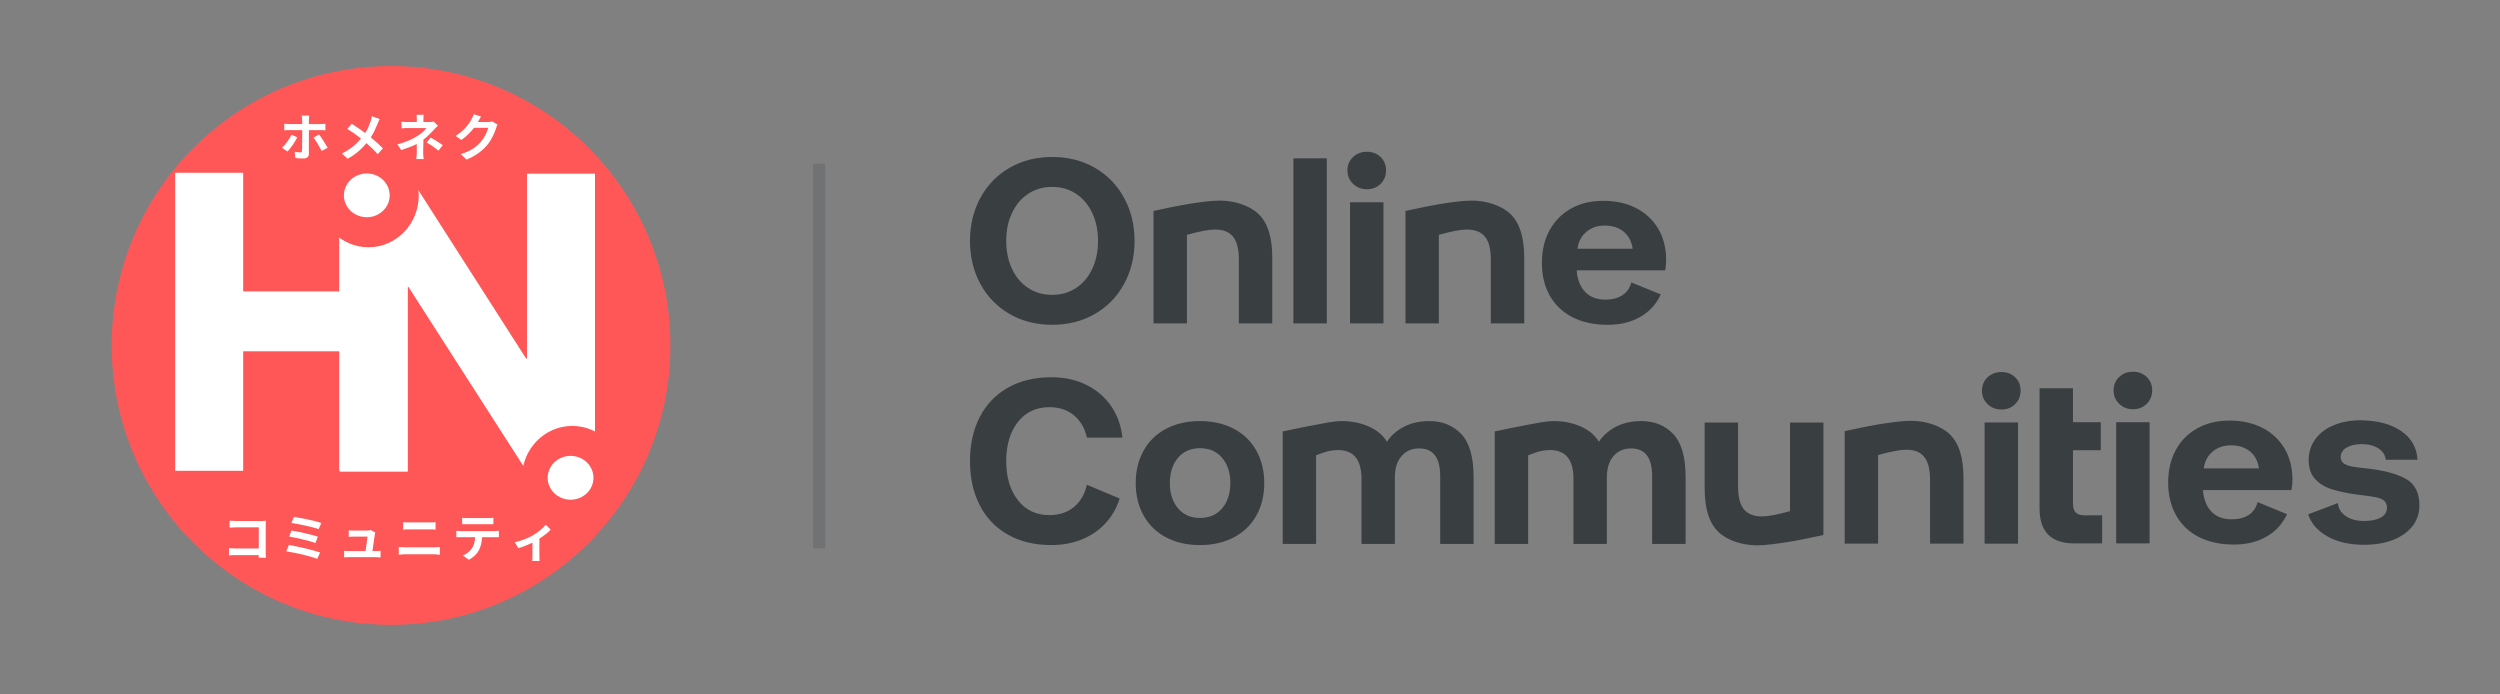 <?xml version="1.0" encoding="UTF-8"?>
<svg xmlns="http://www.w3.org/2000/svg" xmlns:xlink="http://www.w3.org/1999/xlink" width="180" zoomAndPan="magnify" viewBox="0 0 135 37.5" height="50" preserveAspectRatio="xMidYMid meet" version="1.0">
  <rect x="0" y="0" width="135" height="37.5" fill="#808080" stroke="none"/>
  <defs>
    <g></g>
    <clipPath id="41a886189d">
      <path d="M 6.031 3.566 L 36.203 3.566 L 36.203 33.742 L 6.031 33.742 Z M 6.031 3.566 " clip-rule="nonzero"></path>
    </clipPath>
    <clipPath id="eb8d061445">
      <path d="M 21.117 3.566 C 12.785 3.566 6.031 10.32 6.031 18.652 C 6.031 26.984 12.785 33.742 21.117 33.742 C 29.449 33.742 36.203 26.984 36.203 18.652 C 36.203 10.32 29.449 3.566 21.117 3.566 Z M 21.117 3.566 " clip-rule="nonzero"></path>
    </clipPath>
    <clipPath id="19b26bab1b">
      <path d="M 28.184 23 L 33.617 23 L 33.617 28.605 L 28.184 28.605 Z M 28.184 23 " clip-rule="nonzero"></path>
    </clipPath>
    <clipPath id="4d000ef6aa">
      <path d="M 30.902 23 C 29.398 23 28.184 24.254 28.184 25.801 C 28.184 27.348 29.398 28.602 30.902 28.602 C 32.402 28.602 33.617 27.348 33.617 25.801 C 33.617 24.254 32.402 23 30.902 23 Z M 30.902 23 " clip-rule="nonzero"></path>
    </clipPath>
    <clipPath id="6260f4d369">
      <path d="M 17.176 7.75 L 22.613 7.75 L 22.613 13.355 L 17.176 13.355 Z M 17.176 7.75 " clip-rule="nonzero"></path>
    </clipPath>
    <clipPath id="a43f26b08c">
      <path d="M 19.895 7.75 C 18.395 7.75 17.176 9.004 17.176 10.551 C 17.176 12.098 18.395 13.352 19.895 13.352 C 21.398 13.352 22.613 12.098 22.613 10.551 C 22.613 9.004 21.398 7.75 19.895 7.75 Z M 19.895 7.75 " clip-rule="nonzero"></path>
    </clipPath>
    <clipPath id="6824a840f7">
      <path d="M 29.574 24.617 L 32.051 24.617 L 32.051 26.984 L 29.574 26.984 Z M 29.574 24.617 " clip-rule="nonzero"></path>
    </clipPath>
    <clipPath id="28fd690c57">
      <path d="M 30.812 24.617 C 30.129 24.617 29.574 25.148 29.574 25.801 C 29.574 26.453 30.129 26.984 30.812 26.984 C 31.496 26.984 32.047 26.453 32.047 25.801 C 32.047 25.148 31.496 24.617 30.812 24.617 Z M 30.812 24.617 " clip-rule="nonzero"></path>
    </clipPath>
    <clipPath id="a7e8aec1ed">
      <path d="M 18.57 9.367 L 21.047 9.367 L 21.047 11.73 L 18.57 11.73 Z M 18.57 9.367 " clip-rule="nonzero"></path>
    </clipPath>
    <clipPath id="c25f8c904c">
      <path d="M 19.809 9.367 C 19.125 9.367 18.57 9.895 18.57 10.551 C 18.57 11.203 19.125 11.73 19.809 11.73 C 20.488 11.73 21.043 11.203 21.043 10.551 C 21.043 9.895 20.488 9.367 19.809 9.367 Z M 19.809 9.367 " clip-rule="nonzero"></path>
    </clipPath>
    <clipPath id="fb70af8779">
      <path d="M 52 20 L 130.699 20 L 130.699 30 L 52 30 Z M 52 20 " clip-rule="nonzero"></path>
    </clipPath>
  </defs>
  <g clip-path="url(#41a886189d)">
    <g clip-path="url(#eb8d061445)">
      <path fill="#ff5757" d="M 6.031 3.566 L 36.203 3.566 L 36.203 33.742 L 6.031 33.742 Z M 6.031 3.566 " fill-opacity="1" fill-rule="nonzero"></path>
    </g>
  </g>
  <g fill="#ffffff" fill-opacity="1">
    <g transform="translate(8.288, 25.423)">
      <g>
        <path d="M 4.844 -6.453 L 4.844 0 L 1.172 0 L 1.172 -16.094 L 4.844 -16.094 L 4.844 -9.688 L 10.031 -9.688 L 10.031 -16.094 L 13.703 -16.094 L 13.703 0 L 10.031 0 L 10.031 -6.453 Z M 4.844 -6.453 "></path>
      </g>
    </g>
  </g>
  <g fill="#ffffff" fill-opacity="1">
    <g transform="translate(17.177, 25.471)">
      <g>
        <path d="M 4.844 -9.984 L 4.844 0 L 1.172 0 L 1.172 -16.094 L 4.844 -16.094 L 11.234 -6.109 L 11.281 -6.109 L 11.281 -16.094 L 14.953 -16.094 L 14.953 0 L 11.281 0 L 4.875 -9.984 Z M 4.844 -9.984 "></path>
      </g>
    </g>
  </g>
  <g clip-path="url(#19b26bab1b)">
    <g clip-path="url(#4d000ef6aa)">
      <path fill="#ff5757" d="M 28.184 23 L 33.617 23 L 33.617 28.605 L 28.184 28.605 Z M 28.184 23 " fill-opacity="1" fill-rule="nonzero"></path>
    </g>
  </g>
  <g clip-path="url(#6260f4d369)">
    <g clip-path="url(#a43f26b08c)">
      <path fill="#ff5757" d="M 17.176 7.75 L 22.613 7.75 L 22.613 13.355 L 17.176 13.355 Z M 17.176 7.75 " fill-opacity="1" fill-rule="nonzero"></path>
    </g>
  </g>
  <g clip-path="url(#6824a840f7)">
    <g clip-path="url(#28fd690c57)">
      <path fill="#ffffff" d="M 29.574 24.617 L 32.051 24.617 L 32.051 26.984 L 29.574 26.984 Z M 29.574 24.617 " fill-opacity="1" fill-rule="nonzero"></path>
    </g>
  </g>
  <g clip-path="url(#a7e8aec1ed)">
    <g clip-path="url(#c25f8c904c)">
      <path fill="#ffffff" d="M 18.57 9.367 L 21.047 9.367 L 21.047 11.73 L 18.57 11.73 Z M 18.57 9.367 " fill-opacity="1" fill-rule="nonzero"></path>
    </g>
  </g>
  <g fill="#ffffff" fill-opacity="1">
    <g transform="translate(15.086, 8.432)">
      <g>
        <path d="M 0.656 -1.156 C 0.547 -0.922 0.328 -0.625 0.141 -0.453 L 0.438 -0.25 C 0.594 -0.406 0.844 -0.766 0.969 -1.016 Z M 2.219 -1.406 C 2.297 -1.406 2.406 -1.406 2.484 -1.391 L 2.484 -1.75 C 2.422 -1.734 2.297 -1.734 2.219 -1.734 L 1.594 -1.734 L 1.594 -1.953 C 1.594 -2.016 1.609 -2.156 1.609 -2.188 L 1.203 -2.188 C 1.219 -2.141 1.234 -2.031 1.234 -1.953 L 1.234 -1.734 L 0.531 -1.734 C 0.453 -1.734 0.359 -1.75 0.266 -1.75 L 0.266 -1.391 C 0.344 -1.406 0.453 -1.406 0.531 -1.406 L 1.234 -1.406 C 1.234 -1.266 1.234 -0.406 1.219 -0.297 C 1.219 -0.234 1.203 -0.203 1.125 -0.203 C 1.062 -0.203 0.938 -0.219 0.828 -0.234 L 0.859 0.094 C 1 0.125 1.156 0.125 1.297 0.125 C 1.5 0.125 1.594 0.031 1.594 -0.125 L 1.594 -1.406 Z M 1.844 -1 C 1.969 -0.844 2.172 -0.5 2.281 -0.281 L 2.609 -0.453 C 2.5 -0.641 2.281 -1 2.141 -1.172 Z M 1.844 -1 "></path>
      </g>
    </g>
  </g>
  <g fill="#ffffff" fill-opacity="1">
    <g transform="translate(18.194, 8.432)">
      <g>
        <path d="M 1.891 -2.156 C 1.875 -2.078 1.844 -1.969 1.828 -1.906 C 1.75 -1.688 1.672 -1.469 1.531 -1.25 C 1.297 -1.422 1.016 -1.609 0.797 -1.75 L 0.562 -1.469 C 0.844 -1.297 1.109 -1.109 1.297 -0.953 C 1.031 -0.625 0.703 -0.359 0.266 -0.141 L 0.578 0.141 C 1.047 -0.109 1.359 -0.422 1.594 -0.703 C 1.812 -0.516 2 -0.328 2.203 -0.109 L 2.484 -0.422 C 2.297 -0.609 2.062 -0.828 1.828 -1.016 C 2 -1.266 2.109 -1.547 2.203 -1.766 C 2.219 -1.828 2.281 -1.953 2.312 -2 Z M 1.891 -2.156 "></path>
      </g>
    </g>
  </g>
  <g fill="#ffffff" fill-opacity="1">
    <g transform="translate(21.303, 8.432)">
      <g>
        <path d="M 2.109 -1.875 C 2.047 -1.844 1.969 -1.844 1.891 -1.844 L 1.562 -1.844 L 1.562 -1.984 C 1.562 -2.062 1.562 -2.172 1.578 -2.234 L 1.188 -2.234 C 1.203 -2.172 1.203 -2.062 1.203 -1.984 L 1.203 -1.844 L 0.734 -1.844 C 0.641 -1.844 0.484 -1.844 0.375 -1.859 L 0.375 -1.5 C 0.469 -1.516 0.641 -1.516 0.734 -1.516 L 1.719 -1.516 C 1.641 -1.406 1.484 -1.234 1.266 -1.109 C 1.031 -0.953 0.672 -0.766 0.156 -0.641 L 0.359 -0.328 C 0.656 -0.422 0.953 -0.531 1.203 -0.656 L 1.203 -0.188 C 1.203 -0.078 1.188 0.078 1.172 0.156 L 1.578 0.156 C 1.562 0.078 1.547 -0.078 1.547 -0.188 C 1.547 -0.359 1.562 -0.672 1.562 -0.891 C 1.781 -1.062 1.984 -1.266 2.125 -1.422 C 2.188 -1.484 2.266 -1.578 2.344 -1.641 Z M 1.734 -0.734 C 1.969 -0.609 2.141 -0.484 2.375 -0.297 L 2.609 -0.594 C 2.344 -0.781 2.203 -0.859 1.953 -1 Z M 1.734 -0.734 "></path>
      </g>
    </g>
  </g>
  <g fill="#ffffff" fill-opacity="1">
    <g transform="translate(24.412, 8.432)">
      <g>
        <path d="M 2.172 -1.875 C 2.109 -1.859 2.031 -1.844 1.938 -1.844 L 1.391 -1.844 L 1.406 -1.859 C 1.438 -1.922 1.5 -2.031 1.562 -2.141 L 1.172 -2.266 C 1.141 -2.172 1.078 -2.047 1.047 -1.984 C 0.906 -1.734 0.672 -1.391 0.188 -1.094 L 0.5 -0.875 C 0.766 -1.047 1 -1.297 1.188 -1.531 L 1.953 -1.531 C 1.906 -1.328 1.75 -1 1.562 -0.781 C 1.328 -0.516 1.031 -0.281 0.469 -0.109 L 0.781 0.188 C 1.297 -0.031 1.625 -0.281 1.891 -0.594 C 2.141 -0.891 2.297 -1.266 2.375 -1.5 C 2.391 -1.578 2.422 -1.656 2.453 -1.703 Z M 2.172 -1.875 "></path>
      </g>
    </g>
  </g>
  <g fill="#ffffff" fill-opacity="1">
    <g transform="translate(11.974, 30.055)">
      <g>
        <path d="M 2.391 0.062 C 2.375 -0.016 2.375 -0.172 2.375 -0.266 L 2.375 -1.672 C 2.375 -1.766 2.375 -1.875 2.391 -1.938 C 2.344 -1.922 2.219 -1.922 2.141 -1.922 L 0.766 -1.922 C 0.672 -1.922 0.531 -1.938 0.422 -1.938 L 0.422 -1.562 C 0.5 -1.562 0.656 -1.578 0.766 -1.578 L 2 -1.578 L 2 -0.438 L 0.734 -0.438 C 0.609 -0.438 0.484 -0.453 0.391 -0.453 L 0.391 -0.062 C 0.484 -0.078 0.641 -0.078 0.75 -0.078 L 2 -0.078 C 2 -0.031 2 0.016 1.984 0.062 Z M 2.391 0.062 "></path>
      </g>
    </g>
  </g>
  <g fill="#ffffff" fill-opacity="1">
    <g transform="translate(15.083, 30.055)">
      <g>
        <path d="M 0.781 -2.141 L 0.656 -1.812 C 1.031 -1.766 1.812 -1.594 2.125 -1.484 L 2.266 -1.812 C 1.922 -1.938 1.141 -2.094 0.781 -2.141 Z M 0.656 -1.406 L 0.531 -1.078 C 0.938 -1.016 1.641 -0.844 1.953 -0.734 L 2.078 -1.078 C 1.734 -1.188 1.047 -1.344 0.656 -1.406 Z M 0.516 -0.625 L 0.375 -0.281 C 0.812 -0.219 1.672 -0.031 2.047 0.125 L 2.203 -0.219 C 1.828 -0.359 0.984 -0.547 0.516 -0.625 Z M 0.516 -0.625 "></path>
      </g>
    </g>
  </g>
  <g fill="#ffffff" fill-opacity="1">
    <g transform="translate(18.192, 30.055)">
      <g>
        <path d="M 1.922 -0.297 C 1.953 -0.562 2.031 -1.031 2.047 -1.188 C 2.047 -1.219 2.062 -1.266 2.078 -1.297 L 1.812 -1.438 C 1.781 -1.406 1.672 -1.406 1.609 -1.406 L 0.906 -1.406 C 0.828 -1.406 0.703 -1.406 0.641 -1.422 L 0.641 -1.062 C 0.719 -1.062 0.828 -1.078 0.906 -1.078 L 1.656 -1.078 C 1.641 -0.922 1.578 -0.531 1.547 -0.297 L 0.656 -0.297 C 0.562 -0.297 0.453 -0.297 0.391 -0.312 L 0.391 0.047 C 0.484 0.031 0.562 0.031 0.656 0.031 L 2.094 0.031 C 2.172 0.031 2.297 0.047 2.359 0.047 L 2.359 -0.312 C 2.281 -0.297 2.156 -0.297 2.094 -0.297 Z M 1.922 -0.297 "></path>
      </g>
    </g>
  </g>
  <g fill="#ffffff" fill-opacity="1">
    <g transform="translate(21.3, 30.055)">
      <g>
        <path d="M 0.234 -0.094 C 0.344 -0.109 0.469 -0.125 0.578 -0.125 L 2.141 -0.125 C 2.234 -0.125 2.359 -0.109 2.453 -0.094 L 2.453 -0.516 C 2.359 -0.516 2.234 -0.5 2.141 -0.5 L 0.578 -0.5 C 0.469 -0.5 0.344 -0.516 0.234 -0.516 Z M 0.469 -1.453 C 0.562 -1.469 0.688 -1.469 0.781 -1.469 L 1.922 -1.469 C 2.016 -1.469 2.141 -1.469 2.219 -1.453 L 2.219 -1.859 C 2.141 -1.844 2.031 -1.844 1.922 -1.844 L 0.781 -1.844 C 0.688 -1.844 0.562 -1.844 0.469 -1.859 Z M 0.469 -1.453 "></path>
      </g>
    </g>
  </g>
  <g fill="#ffffff" fill-opacity="1">
    <g transform="translate(24.409, 30.055)">
      <g>
        <path d="M 1.938 -1.75 C 2.031 -1.75 2.141 -1.75 2.234 -1.75 L 2.234 -2.094 C 2.141 -2.078 2.031 -2.078 1.938 -2.078 L 0.844 -2.078 C 0.75 -2.078 0.641 -2.078 0.547 -2.094 L 0.547 -1.75 C 0.641 -1.75 0.75 -1.75 0.844 -1.75 Z M 0.5 -1.375 C 0.406 -1.375 0.312 -1.391 0.234 -1.391 L 0.234 -1.047 C 0.312 -1.047 0.422 -1.047 0.5 -1.047 L 1.25 -1.047 C 1.234 -0.828 1.188 -0.609 1.078 -0.453 C 0.969 -0.281 0.781 -0.125 0.578 -0.062 L 0.906 0.172 C 1.141 0.062 1.359 -0.156 1.453 -0.344 C 1.547 -0.531 1.609 -0.766 1.625 -1.047 L 2.281 -1.047 C 2.359 -1.047 2.469 -1.047 2.531 -1.047 L 2.531 -1.391 C 2.469 -1.391 2.344 -1.375 2.281 -1.375 Z M 0.5 -1.375 "></path>
      </g>
    </g>
  </g>
  <g fill="#ffffff" fill-opacity="1">
    <g transform="translate(27.518, 30.055)">
      <g>
        <path d="M 1.953 -1.719 C 1.812 -1.531 1.531 -1.312 1.25 -1.141 C 1.031 -1.016 0.641 -0.844 0.281 -0.781 L 0.469 -0.453 C 0.703 -0.516 1 -0.641 1.234 -0.75 L 1.234 -0.062 C 1.234 0.047 1.234 0.188 1.219 0.234 L 1.625 0.234 C 1.609 0.188 1.609 0.047 1.609 -0.062 L 1.609 -0.969 C 1.859 -1.125 2.094 -1.312 2.219 -1.453 Z M 1.953 -1.719 "></path>
      </g>
    </g>
  </g>
  <g clip-path="url(#fb70af8779)">
    <path fill="#393e41" d="M 52.379 24.902 C 52.379 23.992 52.555 23.199 52.91 22.516 C 53.262 21.832 53.77 21.305 54.434 20.93 C 55.094 20.559 55.875 20.371 56.77 20.371 C 57.469 20.371 58.098 20.504 58.652 20.777 C 59.207 21.051 59.656 21.43 59.996 21.922 C 60.336 22.414 60.543 22.984 60.609 23.629 L 58.691 23.629 C 58.578 23.121 58.348 22.719 57.992 22.426 C 57.637 22.133 57.195 21.988 56.668 21.988 C 55.949 21.988 55.383 22.254 54.965 22.789 C 54.547 23.324 54.336 24.027 54.336 24.902 C 54.336 25.77 54.547 26.469 54.965 27.008 C 55.383 27.547 55.949 27.816 56.668 27.816 C 57.195 27.816 57.637 27.672 57.992 27.379 C 58.348 27.086 58.578 26.684 58.691 26.176 L 60.461 26.922 C 60.355 27.27 60.199 27.59 59.996 27.883 C 59.656 28.375 59.207 28.754 58.652 29.027 C 58.098 29.297 57.469 29.434 56.77 29.434 C 55.875 29.434 55.094 29.246 54.434 28.875 C 53.77 28.5 53.262 27.973 52.91 27.289 C 52.555 26.605 52.379 25.809 52.379 24.902 Z M 64.797 29.434 C 64.105 29.434 63.5 29.297 62.973 29.02 C 62.449 28.746 62.043 28.352 61.758 27.844 C 61.473 27.332 61.328 26.75 61.328 26.086 C 61.328 25.426 61.473 24.84 61.758 24.328 C 62.043 23.82 62.449 23.426 62.973 23.152 C 63.5 22.875 64.105 22.738 64.797 22.738 C 65.488 22.738 66.098 22.875 66.621 23.152 C 67.148 23.426 67.555 23.82 67.84 24.328 C 68.125 24.84 68.27 25.426 68.27 26.086 C 68.27 26.758 68.125 27.344 67.84 27.848 C 67.555 28.355 67.148 28.746 66.621 29.02 C 66.098 29.297 65.488 29.434 64.797 29.434 Z M 64.797 27.969 C 65.301 27.969 65.699 27.797 65.996 27.449 C 66.289 27.102 66.438 26.645 66.438 26.086 C 66.438 25.527 66.289 25.07 65.996 24.723 C 65.699 24.375 65.301 24.203 64.797 24.203 C 64.305 24.203 63.906 24.375 63.613 24.723 C 63.32 25.07 63.172 25.527 63.172 26.086 C 63.172 26.645 63.32 27.102 63.613 27.449 C 63.906 27.797 64.305 27.969 64.797 27.969 Z M 77.18 22.738 C 77.887 22.738 78.465 22.973 78.91 23.438 C 79.352 23.906 79.574 24.68 79.574 25.77 L 79.574 29.371 L 77.77 29.371 L 77.77 25.703 C 77.77 24.711 77.391 24.215 76.629 24.215 C 76.238 24.215 75.922 24.352 75.684 24.629 C 75.441 24.902 75.324 25.289 75.324 25.781 L 75.324 29.371 L 73.52 29.371 L 73.52 25.703 C 73.48 24.977 73.227 24.398 72.441 24.312 C 72.27 24.293 72.008 24.297 71.68 24.375 C 71.559 24.406 71.355 24.477 71.07 24.586 C 71.07 25.066 71.07 25.473 71.07 25.793 L 71.07 29.371 L 69.266 29.371 L 69.266 23.297 C 70.066 23.129 70.641 23.012 70.996 22.949 C 71.523 22.852 72.004 22.738 72.488 22.738 C 73.43 22.738 74.473 23.113 74.891 23.855 C 75.129 23.5 75.465 23.215 75.855 23.023 C 76.242 22.832 76.684 22.738 77.18 22.738 Z M 88.629 22.738 C 89.336 22.738 89.914 22.973 90.355 23.438 C 90.801 23.906 91.023 24.68 91.023 25.766 L 91.023 29.371 L 89.215 29.371 L 89.215 25.703 C 89.215 24.711 88.836 24.215 88.078 24.215 C 87.684 24.215 87.367 24.352 87.129 24.629 C 86.891 24.902 86.77 25.289 86.77 25.781 L 86.77 29.371 L 84.965 29.371 L 84.965 25.703 C 84.93 24.973 84.672 24.398 83.891 24.312 C 83.719 24.293 83.453 24.297 83.129 24.375 C 83.004 24.406 82.805 24.477 82.52 24.586 C 82.52 25.066 82.52 25.469 82.52 25.793 L 82.52 29.371 L 80.715 29.371 L 80.715 23.297 C 81.516 23.129 82.09 23.012 82.441 22.949 C 82.969 22.852 83.453 22.738 83.938 22.738 C 84.875 22.738 85.922 23.113 86.336 23.855 C 86.578 23.5 86.914 23.215 87.301 23.023 C 87.691 22.832 88.133 22.738 88.629 22.738 Z M 103.195 22.723 C 103.965 22.723 104.789 22.973 105.285 23.449 C 105.781 23.922 106.027 24.707 106.027 25.805 L 106.027 29.355 L 104.223 29.355 L 104.223 25.906 C 104.223 24.777 103.816 24.285 102.93 24.285 C 102.613 24.285 102.113 24.379 101.418 24.57 C 101.418 25.148 101.418 25.629 101.418 26.008 L 101.418 29.355 L 99.613 29.355 L 99.613 23.281 C 100.441 23.102 101.062 22.977 101.469 22.91 C 102.082 22.816 102.719 22.723 103.195 22.723 Z M 94.883 29.449 C 94.117 29.449 93.289 29.199 92.793 28.723 C 92.297 28.25 92.051 27.465 92.051 26.367 L 92.051 22.816 L 93.855 22.816 L 93.855 26.266 C 93.855 27.395 94.262 27.887 95.152 27.887 C 95.465 27.887 95.969 27.793 96.66 27.602 C 96.66 27.023 96.66 26.543 96.66 26.164 L 96.66 22.816 L 98.465 22.816 L 98.465 28.891 C 97.637 29.07 97.02 29.195 96.609 29.258 C 96 29.355 95.363 29.449 94.883 29.449 Z M 108.078 20.09 C 108.375 20.09 108.621 20.184 108.82 20.375 C 109.016 20.566 109.113 20.809 109.113 21.094 C 109.113 21.383 109.016 21.625 108.82 21.82 C 108.621 22.016 108.375 22.113 108.078 22.113 C 107.777 22.113 107.527 22.016 107.328 21.82 C 107.125 21.625 107.027 21.383 107.027 21.094 C 107.027 20.809 107.125 20.566 107.328 20.375 C 107.527 20.184 107.777 20.09 108.078 20.09 Z M 107.168 22.812 L 108.973 22.812 L 108.973 29.359 L 107.168 29.359 Z M 110.137 24.312 L 110.137 20.965 L 111.941 20.965 L 111.941 22.797 L 113.441 22.797 L 113.441 24.312 L 111.941 24.312 L 111.941 27.18 C 111.941 27.406 111.992 27.574 112.09 27.676 C 112.188 27.777 112.352 27.828 112.582 27.828 L 113.516 27.828 L 113.516 29.344 L 112.02 29.344 C 110.766 29.344 110.137 28.719 110.137 27.473 Z M 115.184 20.074 C 115.48 20.074 115.727 20.168 115.926 20.359 C 116.121 20.551 116.219 20.793 116.219 21.078 C 116.219 21.367 116.121 21.609 115.926 21.805 C 115.727 22 115.48 22.098 115.184 22.098 C 114.883 22.098 114.633 22 114.434 21.805 C 114.23 21.609 114.133 21.367 114.133 21.078 C 114.133 20.793 114.23 20.551 114.434 20.359 C 114.633 20.168 114.883 20.074 115.184 20.074 Z M 114.273 22.797 L 116.078 22.797 L 116.078 29.344 L 114.273 29.344 Z M 117.082 26.07 C 117.082 25.391 117.219 24.801 117.496 24.293 C 117.773 23.789 118.164 23.398 118.664 23.125 C 119.164 22.848 119.742 22.711 120.398 22.711 C 121.062 22.711 121.652 22.84 122.16 23.098 C 122.668 23.355 123.062 23.723 123.348 24.191 C 123.637 24.664 123.781 25.219 123.793 25.855 C 123.793 26.082 123.773 26.285 123.738 26.465 L 118.965 26.465 L 118.965 26.516 C 119.008 26.992 119.16 27.363 119.426 27.637 C 119.691 27.906 120.051 28.043 120.512 28.043 C 120.879 28.043 121.184 27.965 121.43 27.809 C 121.672 27.652 121.832 27.418 121.91 27.113 L 123.5 27.766 C 123.418 27.949 123.312 28.121 123.188 28.285 C 122.926 28.633 122.574 28.906 122.141 29.105 C 121.703 29.305 121.203 29.406 120.641 29.406 C 119.906 29.406 119.273 29.27 118.738 29 C 118.207 28.727 117.797 28.34 117.512 27.832 C 117.227 27.328 117.082 26.742 117.082 26.07 Z M 121.984 25.293 C 121.926 24.895 121.762 24.586 121.492 24.371 C 121.223 24.156 120.883 24.047 120.477 24.047 C 120.082 24.047 119.75 24.16 119.484 24.383 C 119.215 24.609 119.055 24.91 119.004 25.293 Z M 126.246 27.164 C 126.27 27.453 126.41 27.688 126.668 27.867 C 126.922 28.043 127.25 28.133 127.652 28.133 C 128.039 28.133 128.34 28.07 128.562 27.949 C 128.785 27.824 128.895 27.648 128.895 27.418 C 128.895 27.25 128.844 27.121 128.742 27.039 C 128.641 26.953 128.492 26.891 128.305 26.852 C 128.117 26.816 127.812 26.77 127.383 26.719 C 126.805 26.645 126.32 26.547 125.938 26.426 C 125.555 26.309 125.246 26.121 125.016 25.867 C 124.785 25.613 124.668 25.273 124.668 24.848 C 124.668 24.422 124.785 24.047 125.023 23.723 C 125.258 23.395 125.586 23.141 126.016 22.965 C 126.441 22.785 126.934 22.695 127.488 22.695 C 128.383 22.707 129.105 22.895 129.656 23.27 C 130.207 23.645 130.504 24.16 130.547 24.824 L 128.832 24.824 C 128.805 24.578 128.676 24.375 128.441 24.219 C 128.207 24.062 127.906 23.984 127.539 23.984 C 127.195 23.984 126.922 24.047 126.711 24.172 C 126.504 24.301 126.398 24.469 126.398 24.684 C 126.398 24.836 126.453 24.949 126.566 25.027 C 126.676 25.102 126.82 25.156 127 25.191 C 127.18 25.227 127.477 25.266 127.895 25.305 C 128.785 25.41 129.465 25.598 129.938 25.871 C 130.414 26.148 130.648 26.621 130.648 27.293 C 130.648 27.719 130.523 28.09 130.273 28.414 C 130.02 28.734 129.668 28.984 129.223 29.156 C 128.773 29.332 128.254 29.418 127.664 29.418 C 126.754 29.418 126.012 29.219 125.438 28.812 C 125.043 28.535 124.777 28.188 124.641 27.773 Z M 126.246 27.164 " fill-opacity="1" fill-rule="nonzero"></path>
  </g>
  <path fill="#393e41" d="M 61.266 13.008 C 61.266 13.867 61.078 14.641 60.699 15.332 C 60.324 16.023 59.801 16.562 59.125 16.953 C 58.453 17.344 57.684 17.539 56.82 17.539 C 55.957 17.539 55.191 17.344 54.516 16.953 C 53.84 16.562 53.316 16.023 52.941 15.332 C 52.566 14.641 52.379 13.867 52.379 13.008 C 52.379 12.152 52.566 11.375 52.941 10.684 C 53.316 9.992 53.84 9.453 54.516 9.062 C 55.191 8.672 55.957 8.477 56.82 8.477 C 57.684 8.477 58.453 8.672 59.125 9.062 C 59.801 9.453 60.324 9.992 60.699 10.684 C 61.078 11.375 61.266 12.152 61.266 13.008 Z M 54.336 13.008 C 54.336 13.566 54.438 14.07 54.645 14.512 C 54.848 14.953 55.141 15.297 55.516 15.547 C 55.891 15.797 56.324 15.922 56.82 15.922 C 57.309 15.922 57.738 15.797 58.113 15.547 C 58.488 15.297 58.781 14.953 58.984 14.512 C 59.191 14.07 59.293 13.566 59.293 13.008 C 59.293 12.449 59.191 11.945 58.984 11.508 C 58.781 11.066 58.488 10.719 58.113 10.469 C 57.738 10.219 57.309 10.094 56.82 10.094 C 56.324 10.094 55.891 10.219 55.516 10.469 C 55.141 10.719 54.848 11.066 54.645 11.508 C 54.438 11.945 54.336 12.449 54.336 13.008 Z M 65.871 10.832 C 66.637 10.832 67.465 11.082 67.961 11.559 C 68.457 12.031 68.703 12.816 68.703 13.91 L 68.703 17.465 L 66.898 17.465 L 66.898 14.016 C 66.898 12.887 66.492 12.395 65.602 12.395 C 65.289 12.395 64.785 12.488 64.094 12.68 C 64.094 13.258 64.094 13.738 64.094 14.117 L 64.094 17.465 L 62.289 17.465 L 62.289 11.391 C 63.117 11.211 63.734 11.086 64.145 11.02 C 64.754 10.922 65.391 10.832 65.871 10.832 Z M 79.477 10.832 C 80.242 10.832 81.07 11.082 81.566 11.559 C 82.059 12.031 82.309 12.816 82.309 13.91 L 82.309 17.465 L 80.504 17.465 L 80.504 14.016 C 80.504 12.887 80.094 12.395 79.207 12.395 C 78.895 12.395 78.391 12.488 77.699 12.68 C 77.699 13.258 77.699 13.738 77.699 14.117 L 77.699 17.465 L 75.895 17.465 L 75.895 11.391 C 76.723 11.211 77.34 11.086 77.75 11.02 C 78.359 10.922 78.996 10.832 79.477 10.832 Z M 69.844 8.551 L 71.648 8.551 L 71.648 17.465 L 69.844 17.465 Z M 73.812 8.195 C 74.109 8.195 74.359 8.293 74.555 8.48 C 74.75 8.672 74.848 8.914 74.848 9.203 C 74.848 9.488 74.75 9.73 74.555 9.926 C 74.359 10.121 74.109 10.219 73.812 10.219 C 73.512 10.219 73.266 10.121 73.062 9.926 C 72.863 9.73 72.762 9.488 72.762 9.203 C 72.762 8.914 72.863 8.672 73.062 8.48 C 73.266 8.293 73.512 8.195 73.812 8.195 Z M 72.902 10.922 L 74.707 10.922 L 74.707 17.465 L 72.902 17.465 Z M 83.262 14.203 C 83.262 13.527 83.402 12.934 83.68 12.43 C 83.957 11.926 84.344 11.535 84.844 11.258 C 85.344 10.98 85.922 10.844 86.578 10.844 C 87.242 10.844 87.832 10.973 88.34 11.23 C 88.848 11.492 89.242 11.855 89.531 12.328 C 89.816 12.797 89.961 13.352 89.973 13.988 C 89.973 14.219 89.953 14.422 89.922 14.598 L 85.145 14.598 L 85.145 14.648 C 85.188 15.125 85.34 15.5 85.605 15.77 C 85.871 16.043 86.23 16.18 86.695 16.18 C 87.059 16.18 87.367 16.098 87.609 15.941 C 87.852 15.785 88.012 15.555 88.09 15.25 L 89.68 15.898 C 89.598 16.082 89.496 16.254 89.371 16.422 C 89.105 16.77 88.754 17.043 88.32 17.242 C 87.883 17.441 87.387 17.539 86.82 17.539 C 86.086 17.539 85.453 17.406 84.922 17.133 C 84.387 16.859 83.977 16.473 83.691 15.969 C 83.406 15.465 83.262 14.875 83.262 14.203 Z M 88.164 13.43 C 88.105 13.031 87.941 12.723 87.672 12.504 C 87.402 12.289 87.066 12.18 86.656 12.18 C 86.262 12.18 85.93 12.293 85.664 12.52 C 85.395 12.742 85.234 13.047 85.184 13.43 Z M 88.164 13.43 " fill-opacity="1" fill-rule="nonzero"></path>
  <path stroke-linecap="butt" transform="matrix(0.654, 0, 0, 0.649, 4.668, 3.002)" fill="none" stroke-linejoin="miter" d="M 60.498 8.998 L 60.498 40.998 " stroke="#383e41" stroke-width="1" stroke-opacity="0.2" stroke-miterlimit="4"></path>
</svg>
